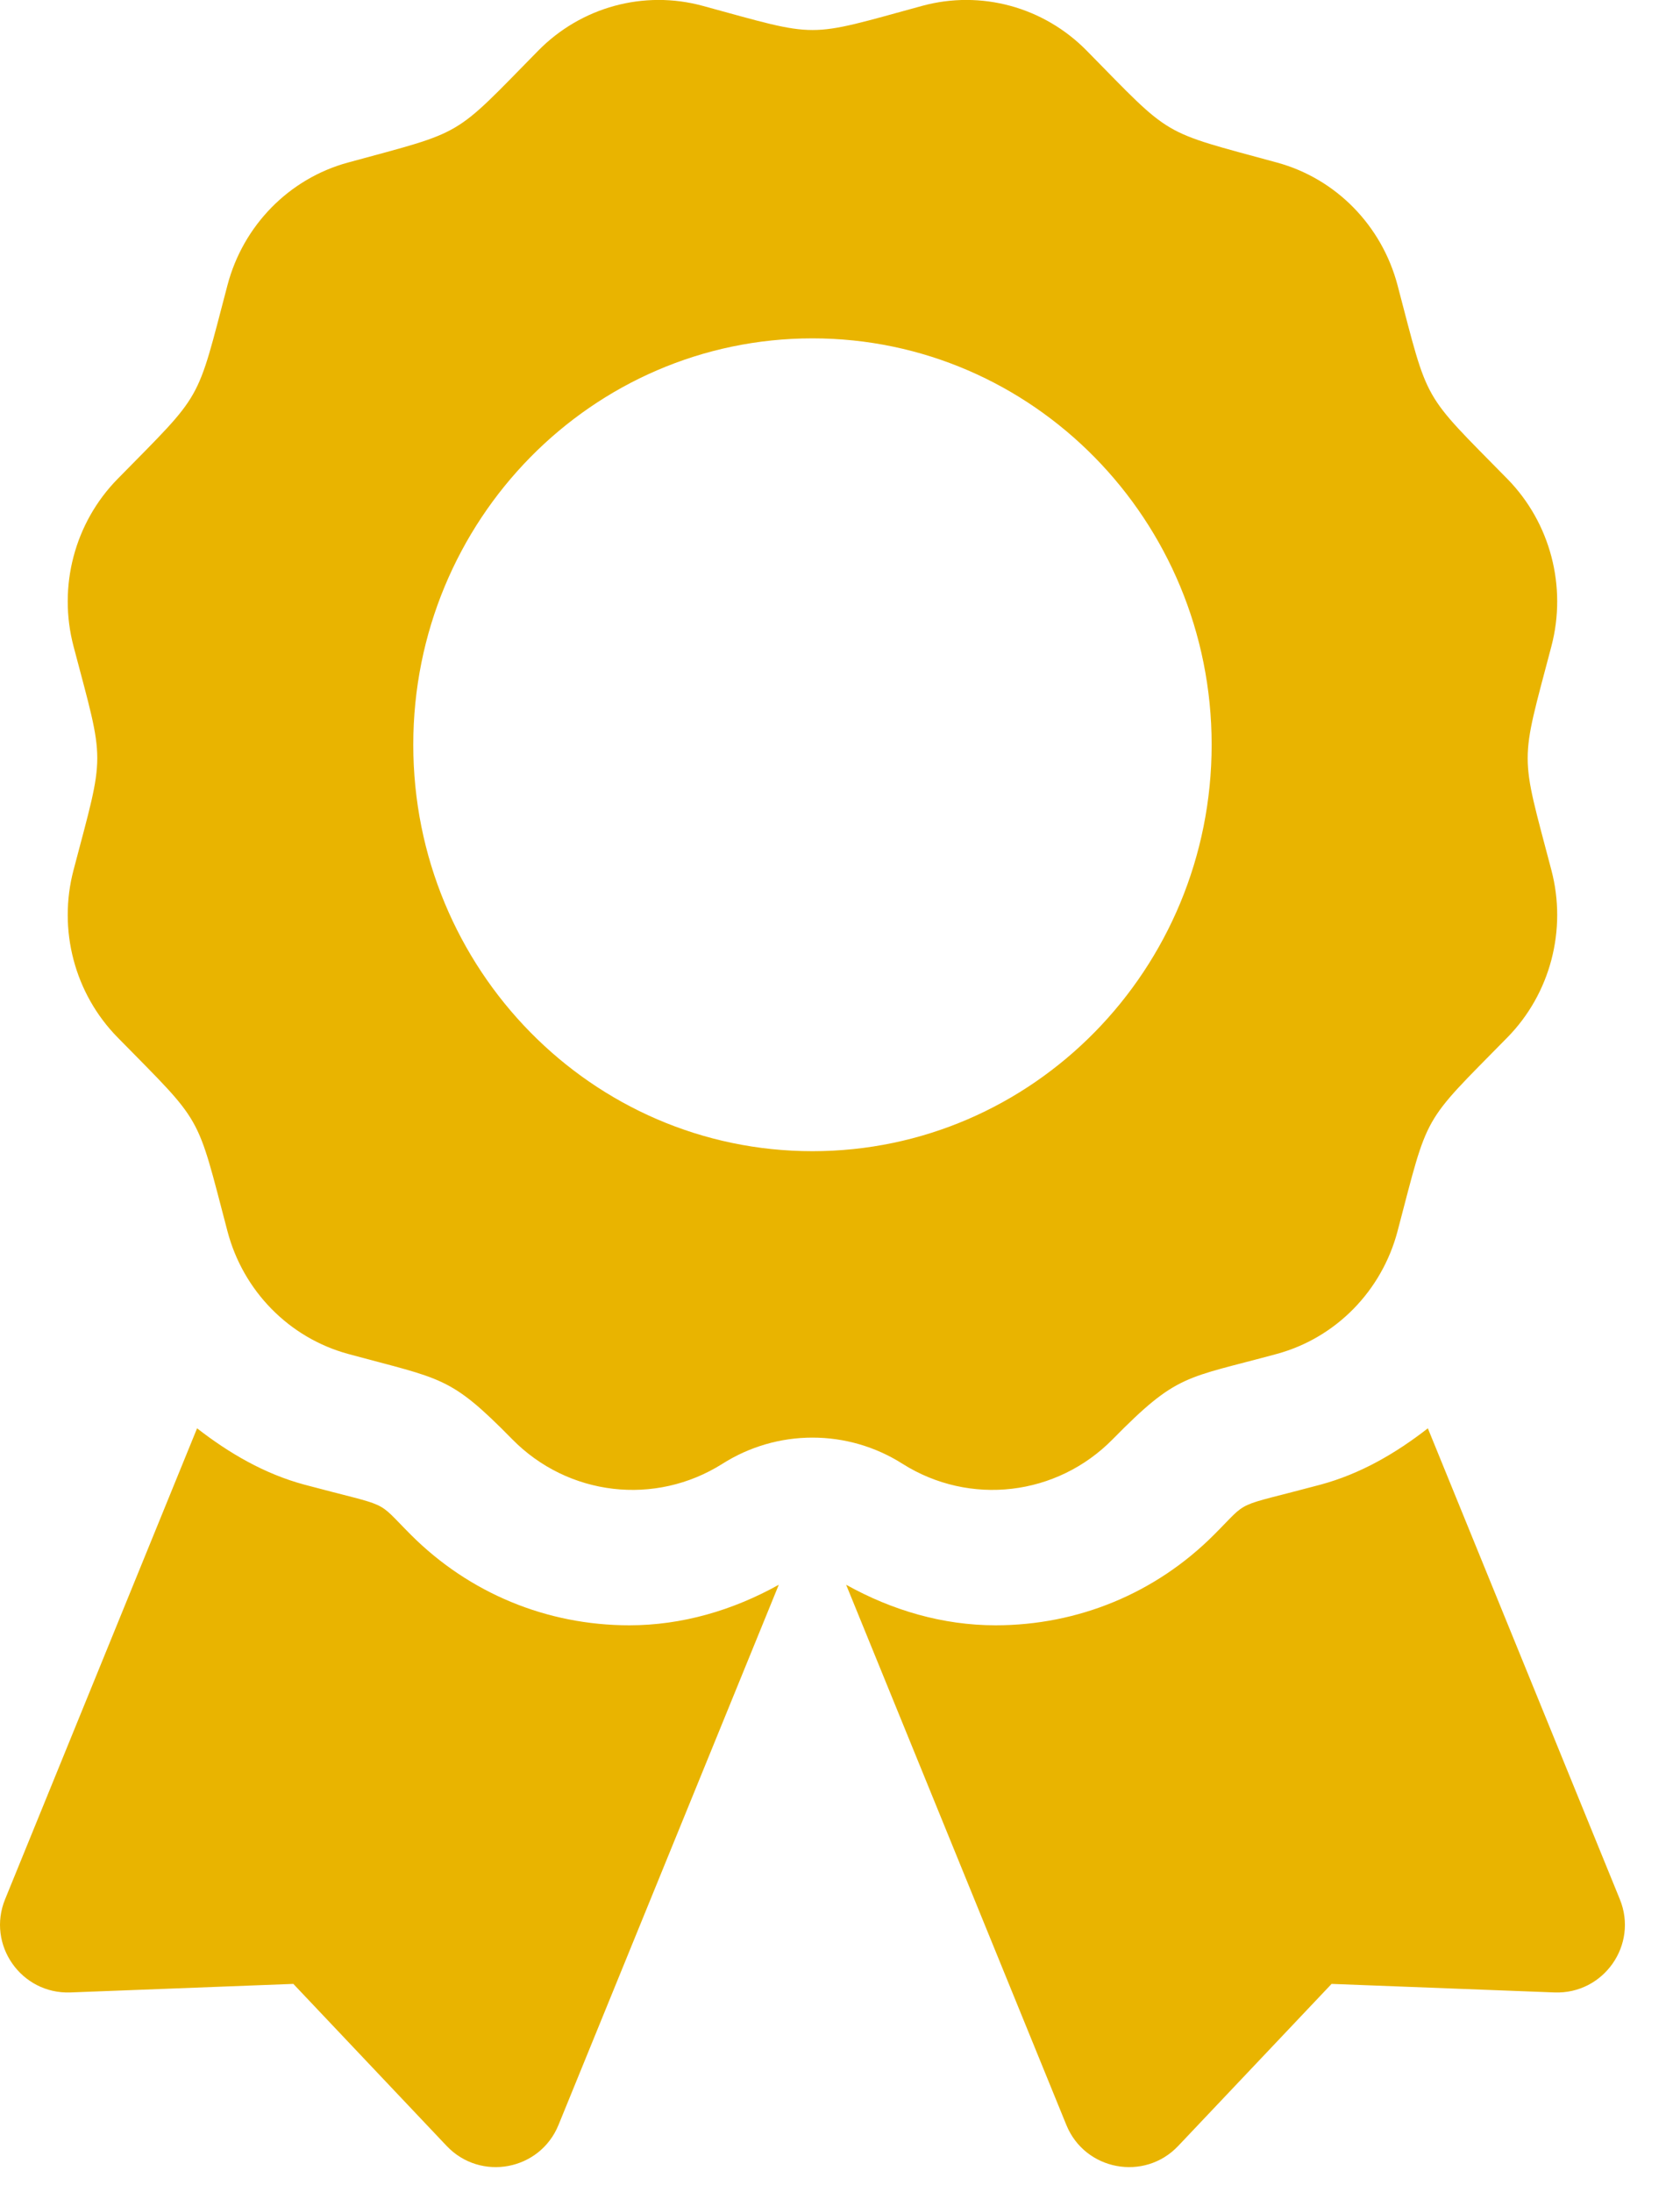 <svg width="23" height="30" viewBox="0 0 23 30" fill="none" xmlns="http://www.w3.org/2000/svg">
<g clip-path="url(#clip0_8_679)">
<path d="M5.626 21.007C5.123 20.504 5.385 20.646 4.171 20.321C3.62 20.173 3.136 19.889 2.698 19.549L0.07 25.994C-0.185 26.617 0.29 27.295 0.964 27.27L4.016 27.153L6.115 29.371C6.579 29.86 7.392 29.707 7.646 29.084L10.662 21.69C10.034 22.04 9.337 22.245 8.616 22.245C7.487 22.245 6.425 21.806 5.626 21.007ZM22.176 25.994L19.548 19.549C19.11 19.89 18.626 20.173 18.075 20.321C16.854 20.648 17.122 20.505 16.619 21.007C15.821 21.806 14.759 22.245 13.629 22.245C12.908 22.245 12.211 22.04 11.584 21.69L14.599 29.084C14.853 29.707 15.667 29.86 16.13 29.371L18.23 27.153L21.282 27.27C21.956 27.295 22.431 26.617 22.176 25.994ZM15.236 19.696C16.121 18.796 16.223 18.873 17.483 18.53C18.288 18.31 18.917 17.67 19.133 16.851C19.566 15.206 19.453 15.404 20.636 14.2C21.225 13.601 21.455 12.727 21.239 11.908C20.807 10.263 20.806 10.493 21.239 8.847C21.455 8.028 21.225 7.154 20.636 6.554C19.453 5.35 19.566 5.548 19.133 3.904C18.917 3.085 18.288 2.444 17.483 2.225C15.868 1.784 16.063 1.899 14.879 0.695C14.29 0.095 13.431 -0.139 12.626 0.08C11.012 0.521 11.237 0.521 9.62 0.08C8.815 -0.139 7.956 0.095 7.367 0.695C6.184 1.899 6.379 1.784 4.763 2.225C3.959 2.444 3.329 3.085 3.114 3.904C2.681 5.548 2.793 5.35 1.611 6.554C1.021 7.154 0.791 8.028 1.007 8.847C1.44 10.49 1.44 10.261 1.007 11.907C0.791 12.726 1.021 13.6 1.611 14.2C2.793 15.404 2.681 15.206 3.114 16.851C3.329 17.67 3.959 18.31 4.763 18.53C6.06 18.883 6.156 18.827 7.01 19.696C7.776 20.477 8.97 20.616 9.891 20.034C10.26 19.8 10.687 19.676 11.123 19.676C11.559 19.676 11.987 19.8 12.355 20.034C13.276 20.616 14.47 20.477 15.236 19.696ZM5.658 10.193C5.658 7.121 8.105 4.631 11.123 4.631C14.141 4.631 16.588 7.121 16.588 10.193C16.588 13.265 14.141 15.756 11.123 15.756C8.105 15.756 5.658 13.265 5.658 10.193Z" fill="#E9B400"/>
</g>
<defs>
<clipPath id="clip0_8_679">
<rect width="22.246" height="29.661" fill="white"/>
</clipPath>
</defs>
</svg>
